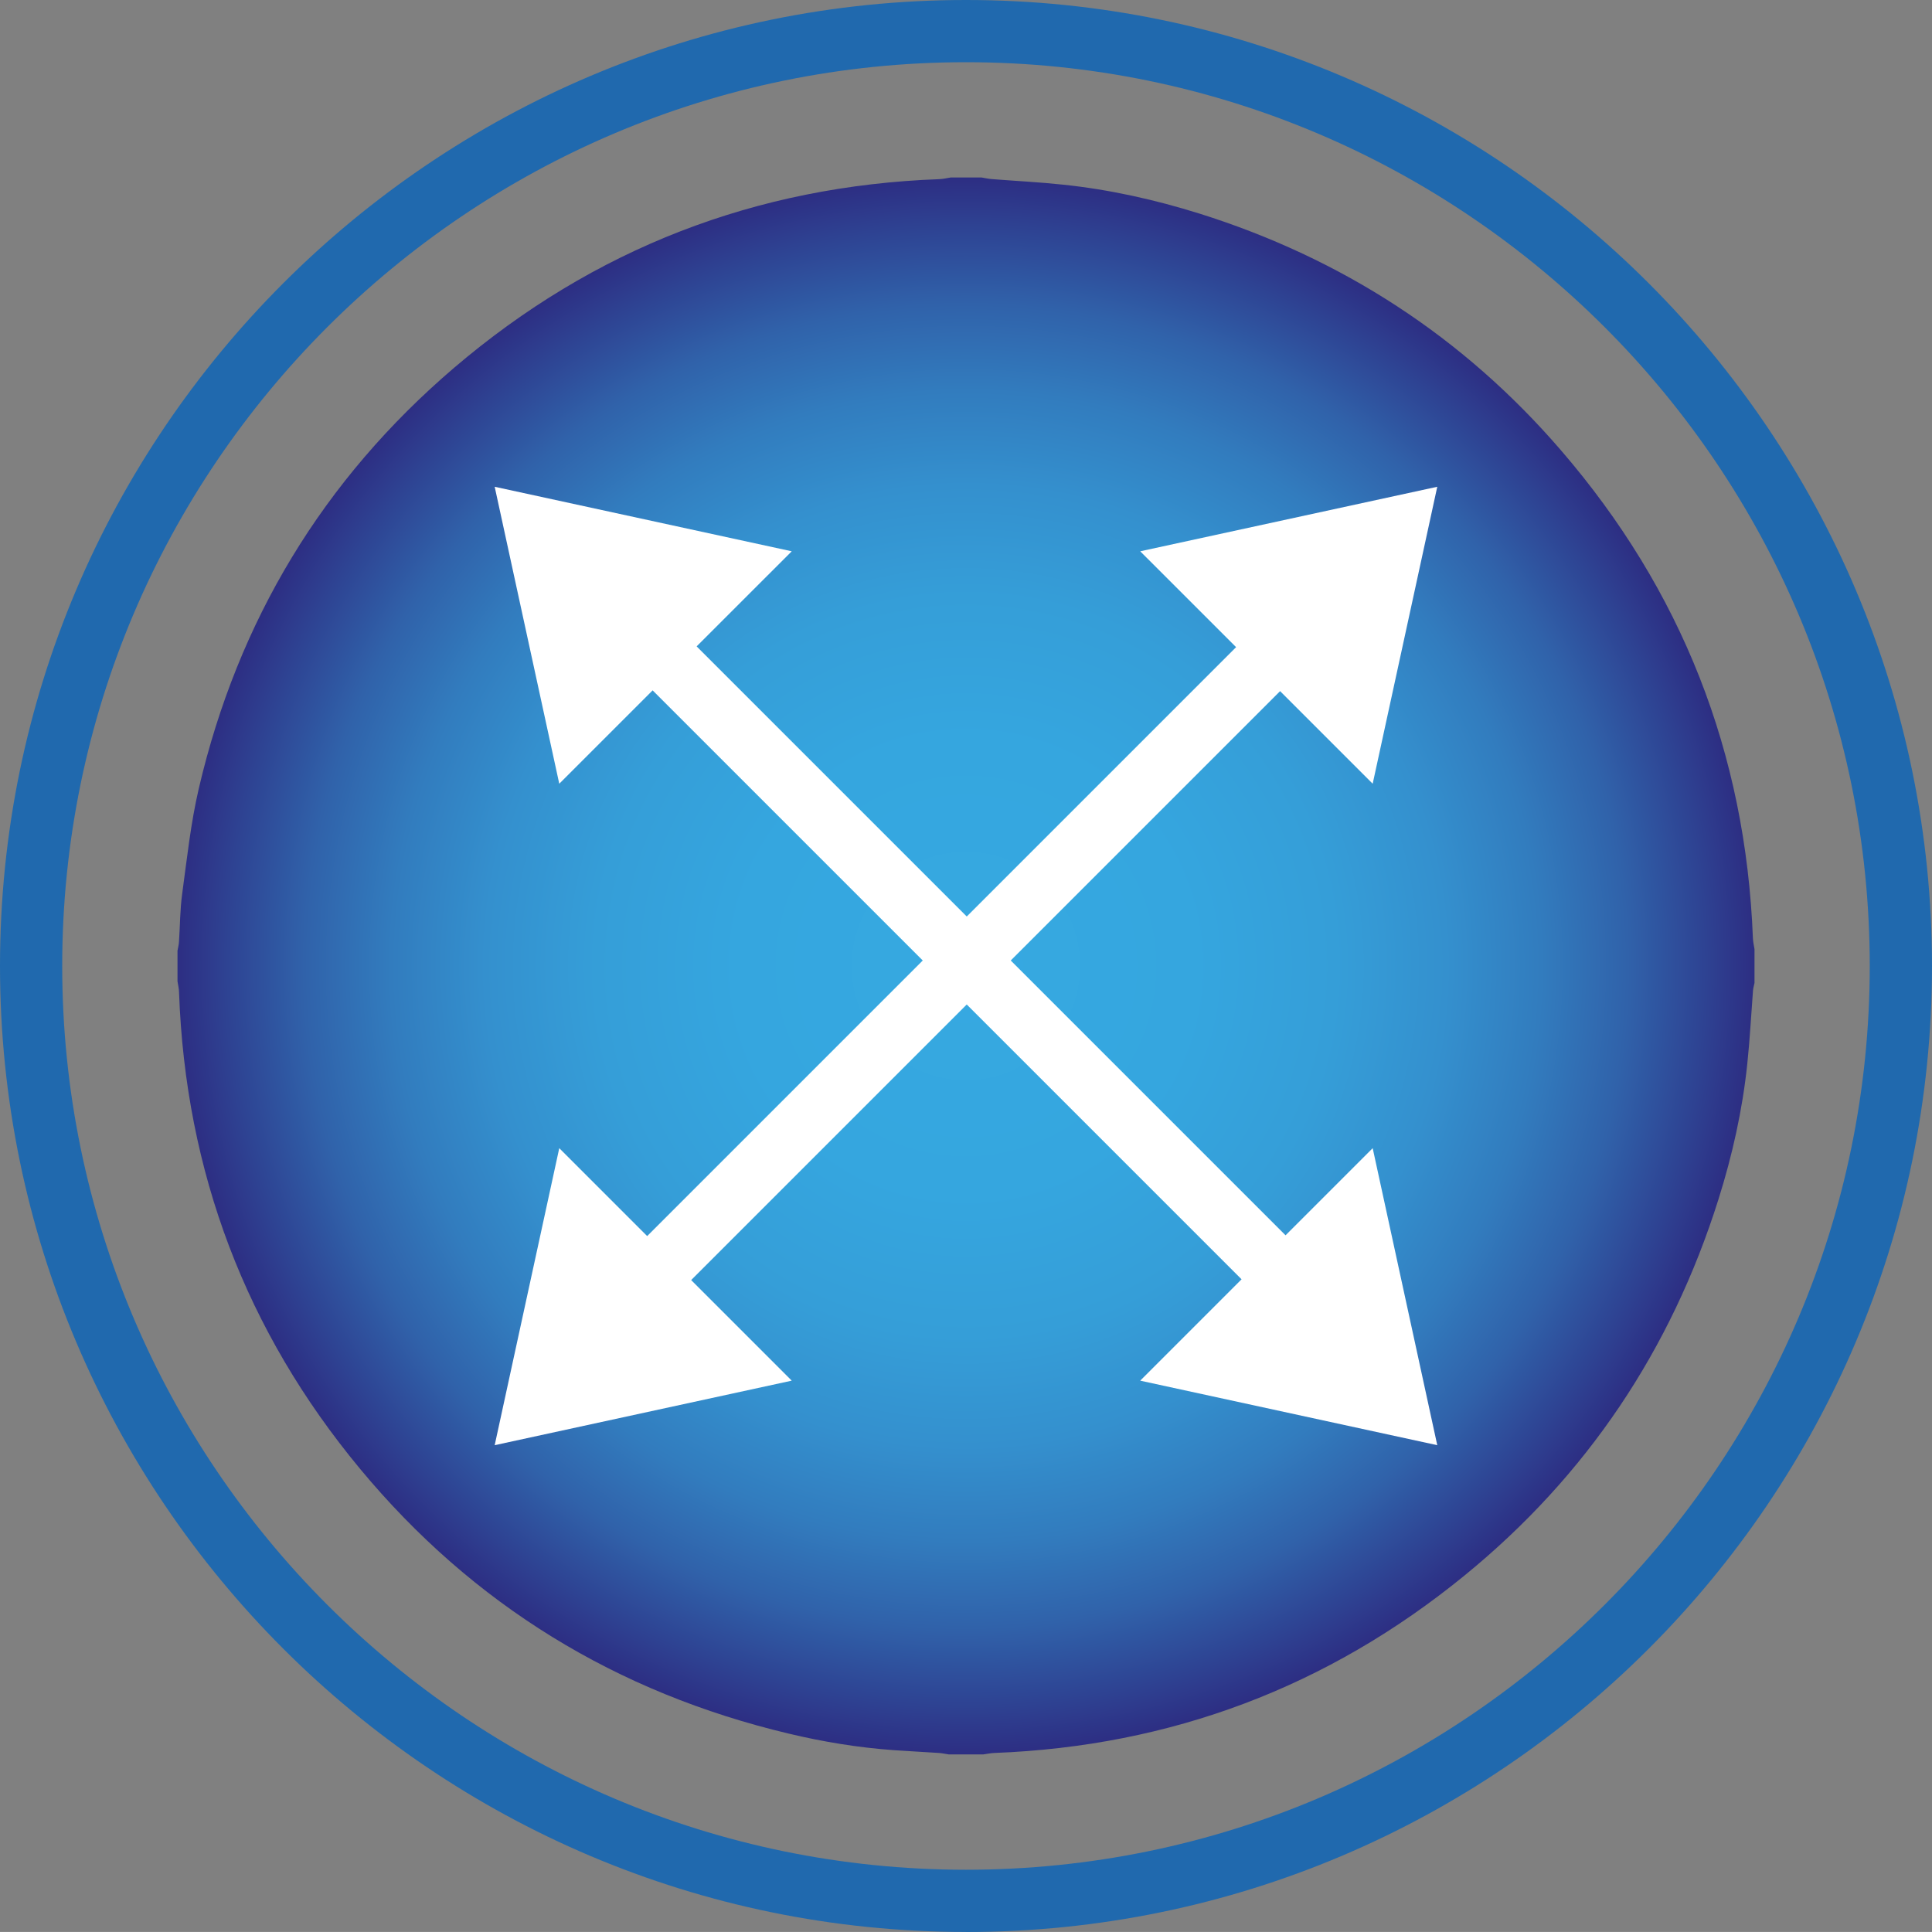 <svg xmlns="http://www.w3.org/2000/svg" xmlns:xlink="http://www.w3.org/1999/xlink" id="Livello_1" data-name="Livello 1" viewBox="0 0 400 399.99"><rect x="0" y="0" width="400" height="399.99" fill="#808080" stroke="none"/><defs><style>      .cls-1 {        clip-path: url(#clippath);      }      .cls-2 {        fill: none;      }      .cls-2, .cls-3, .cls-4, .cls-5 {        stroke-width: 0px;      }      .cls-3 {        fill: url(#Sfumatura_senza_nome_14);      }      .cls-4 {        fill: #2069ae;      }      .cls-5 {        fill: #fff;      }    </style><clipPath id="clippath"><path class="cls-2" d="M196.82,36.75c-.77.12-1.53.3-2.29.34-38.03,1.39-71.62,14.4-100.52,39.06-27.13,23.18-44.75,52.36-52.86,87.14-1.66,7.14-2.44,14.47-3.43,21.75-.45,3.27-.44,6.6-.66,9.9-.03.63-.19,1.26-.31,1.89v6.35c.12.77.31,1.53.32,2.31,1.34,37.11,13.8,70.08,37.48,98.62,23.36,28.15,53.1,46.34,88.73,54.81,7.14,1.71,14.39,2.9,21.74,3.43,3.12.22,6.25.37,9.37.58.72.05,1.43.22,2.15.32h6.91c.82-.1,1.64-.3,2.45-.32,36.51-1.4,69.01-13.64,97.29-36.72,25.33-20.65,42.79-46.73,52.61-77.94,2.87-9.12,4.95-18.42,5.95-27.95.54-5.08.8-10.17,1.19-15.25.05-.53.21-1.07.32-1.6v-6.91c-.12-.77-.31-1.53-.34-2.31-1.48-38.33-14.75-72.07-39.79-101.08-20.22-23.44-45.29-39.68-74.83-48.96-9.19-2.87-18.54-4.96-28.13-5.97-4.92-.53-9.88-.77-14.83-1.16-.73-.06-1.44-.22-2.16-.34h-6.35Z"></path></clipPath><radialGradient id="Sfumatura_senza_nome_14" data-name="Sfumatura senza nome 14" cx="15.48" cy="415.64" fx="15.48" fy="415.64" r="12.88" gradientTransform="translate(3.85 5466.12) scale(12.67 -12.67)" gradientUnits="userSpaceOnUse"><stop offset="0" stop-color="#36a9e1"></stop><stop offset=".29" stop-color="#35a6df"></stop><stop offset=".47" stop-color="#359ed8"></stop><stop offset=".61" stop-color="#3490ce"></stop><stop offset=".73" stop-color="#327cbe"></stop><stop offset=".84" stop-color="#3062aa"></stop><stop offset=".94" stop-color="#2e4292"></stop><stop offset="1" stop-color="#2d2e83"></stop></radialGradient></defs><g class="cls-1"><rect class="cls-3" x="36.75" y="36.75" width="326.5" height="326.48"></rect></g><path class="cls-4" d="M199.99,399.99C89.71,399.99,0,310.27,0,199.99S89.71,0,199.99,0s200.01,89.72,200.01,199.99-89.72,200.01-200.01,200.01ZM199.99,12.88C96.82,12.88,12.88,96.81,12.88,199.99s83.94,187.12,187.11,187.12,187.12-83.95,187.12-187.12S303.17,12.88,199.99,12.88Z"></path><rect class="cls-5" x="195.69" y="90.7" width="12.88" height="220.24" transform="translate(-82.8 201.76) rotate(-45)"></rect><rect class="cls-5" x="94.12" y="188.33" width="220.23" height="12.88" transform="translate(-77.9 201.47) rotate(-45)"></rect><polygon class="cls-5" points="297.57 100.78 236.07 114.14 284.2 162.26 297.57 100.78"></polygon><polygon class="cls-5" points="297.57 299.21 236.07 285.85 284.2 237.72 297.57 299.21"></polygon><polygon class="cls-5" points="102.42 100.78 163.92 114.14 115.79 162.26 102.42 100.78"></polygon><polygon class="cls-5" points="102.42 299.21 163.92 285.85 115.79 237.72 102.42 299.21"></polygon></svg>